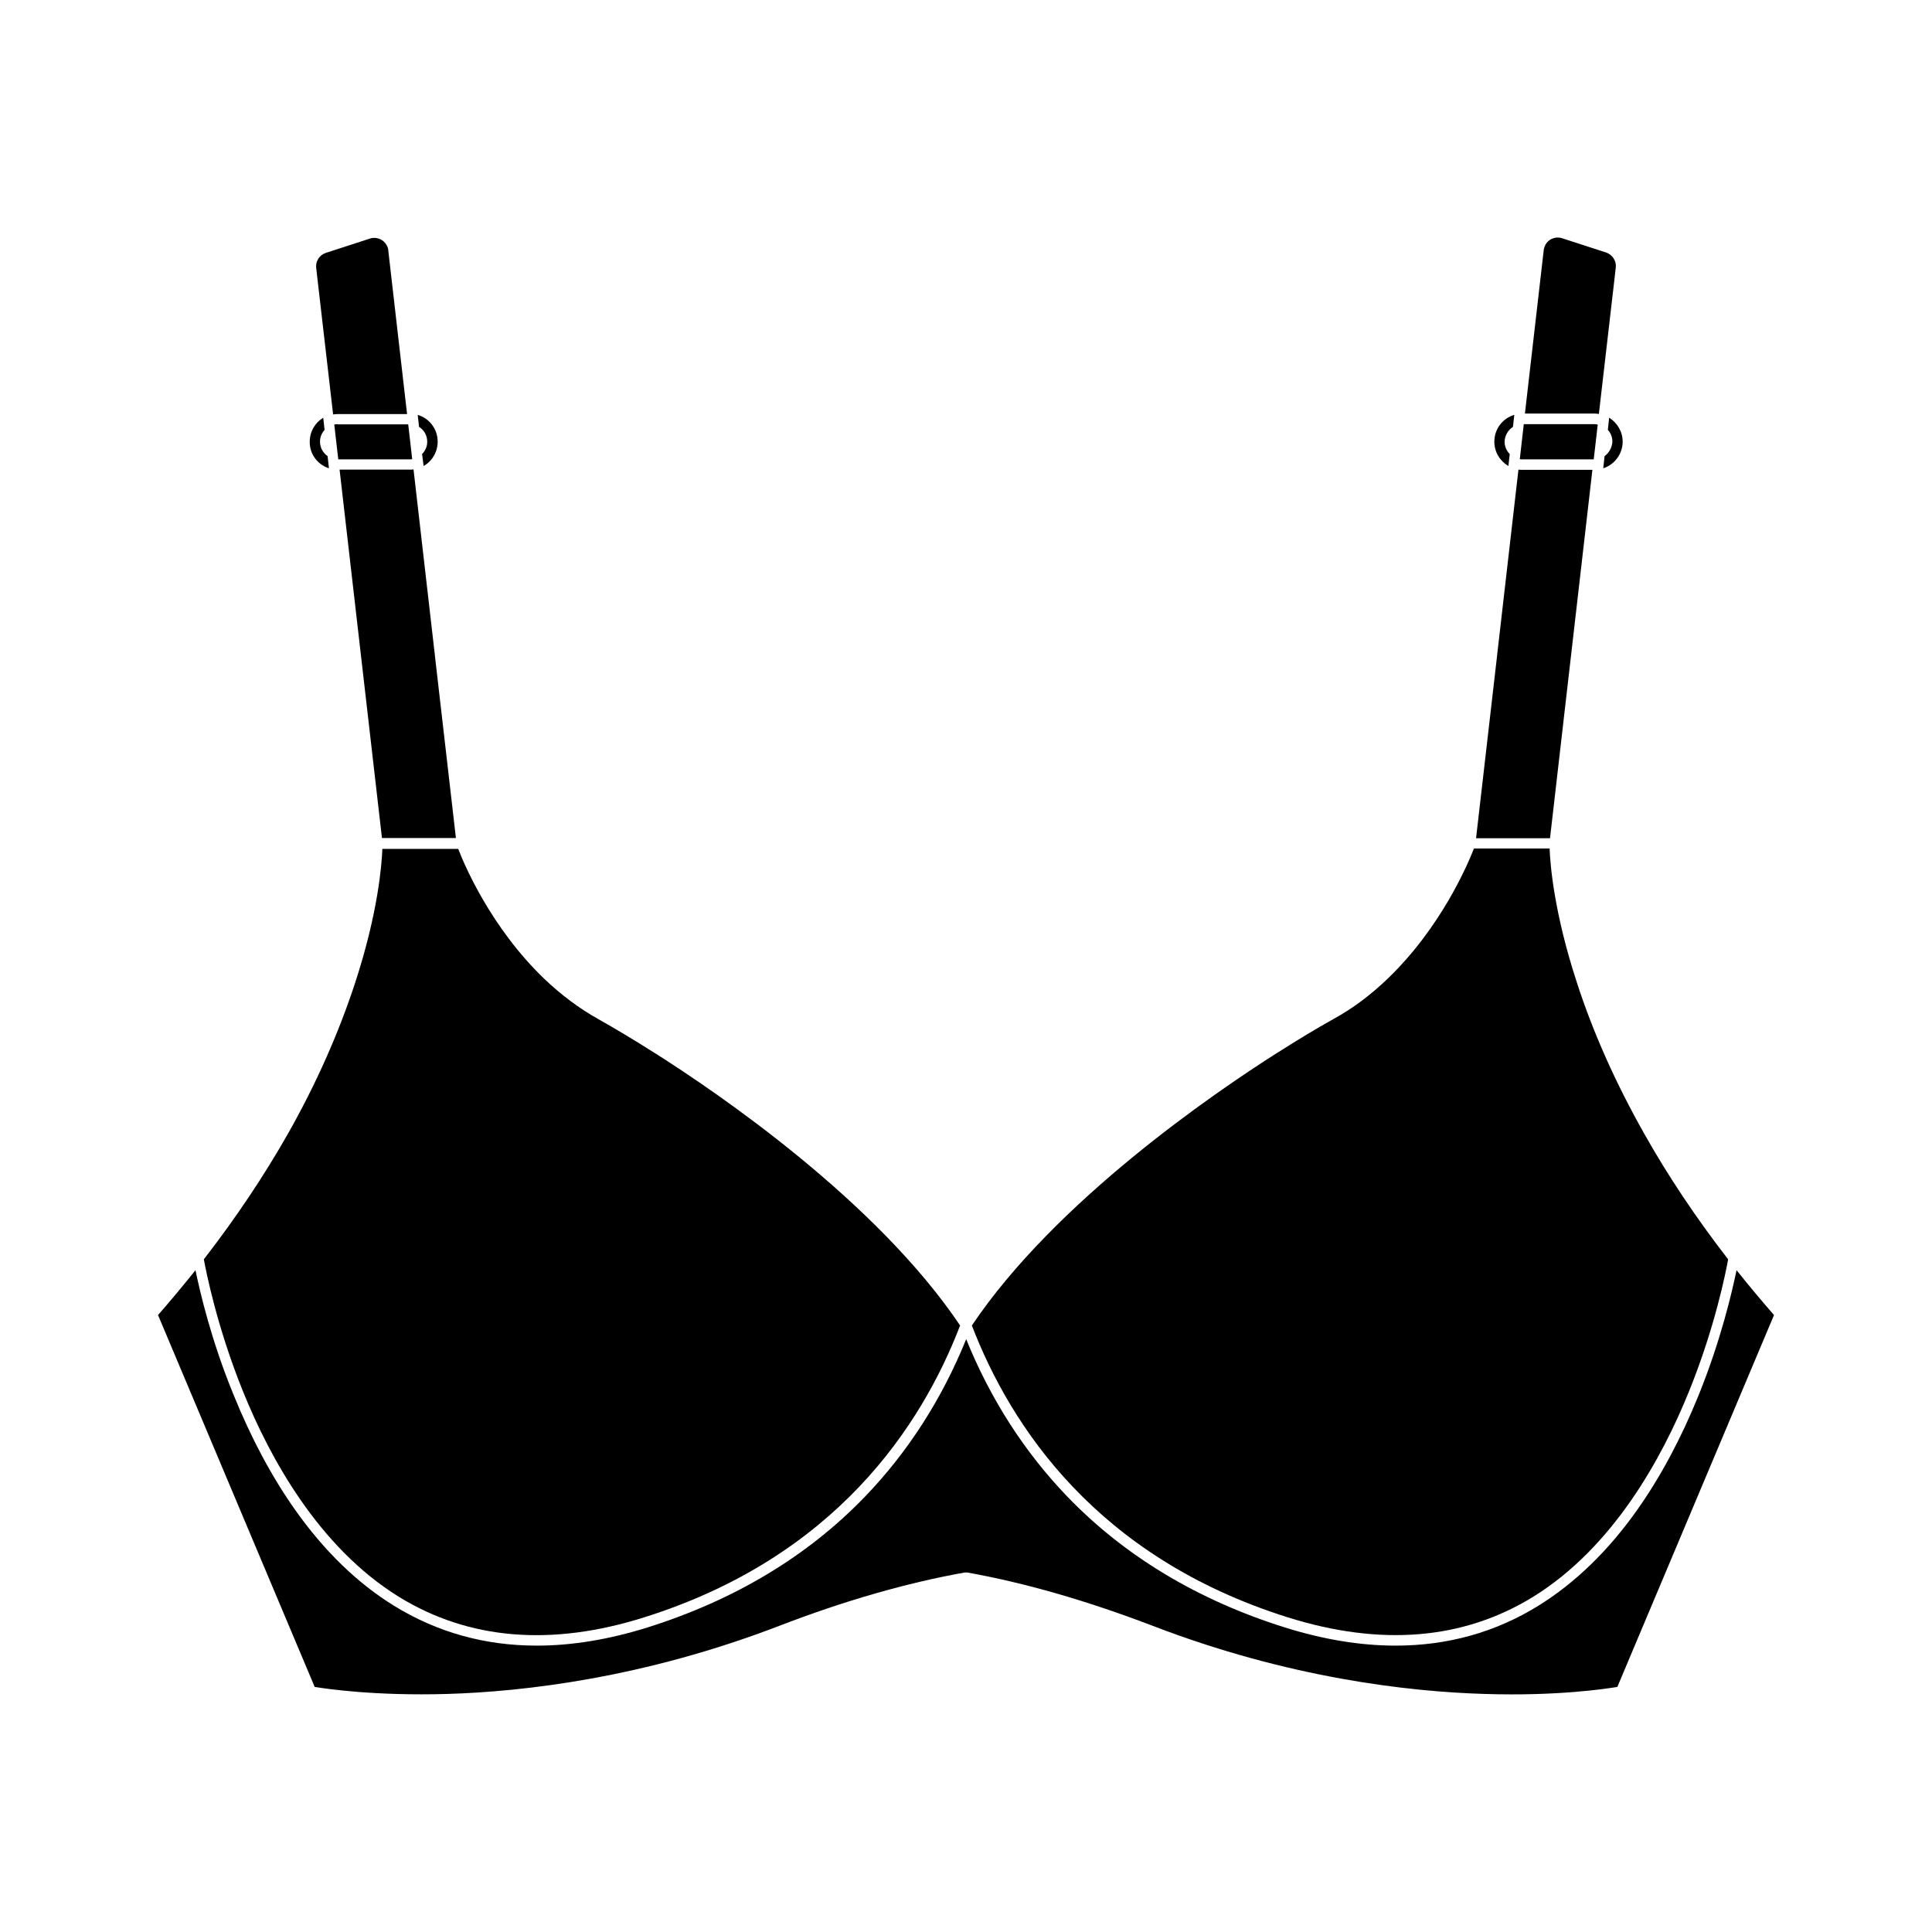 <?xml version="1.0" encoding="UTF-8"?>
<!-- Uploaded to: SVG Repo, www.svgrepo.com, Generator: SVG Repo Mixer Tools -->
<svg fill="#000000" width="800px" height="800px" version="1.1" viewBox="144 144 512 512" xmlns="http://www.w3.org/2000/svg">
 <g>
  <path d="m246.89 210.31v0-0.051c-0.051-0.504-0.203-0.906-0.453-1.309v-0.051s0-0.051-0.051-0.051c-0.352-0.605-0.957-1.16-1.613-1.461h-0.051c-0.855-0.402-1.812-0.453-2.719-0.152l-11.637 3.777c-1.715 0.555-2.769 2.215-2.57 3.981l0.203 1.762v0.051l4.281 37.031c0.352-0.051 0.754-0.102 1.16-0.102h18.438z"/>
  <path d="m233.44 256.41c-0.301 0-0.555 0.051-0.855 0.102l1.059 9.219h18.941c0.25 0 0.453 0 0.656-0.051l-1.059-9.219h-18.742z"/>
  <path d="m252.58 268.45h-18.59l11.234 97.637h19.598l-5.543-48.113v-0.051l-5.691-49.523c-0.352 0.051-0.652 0.051-1.008 0.051z"/>
  <path d="m198.02 477.73c0.555 3.023 3.426 17.836 10.379 35.016 7.106 17.582 20.051 41.312 41.363 54.461 18.438 11.336 40.305 13.199 64.992 5.391 50.633-15.918 73.457-50.68 83.684-77.332-22.117-32.898-63.934-61.465-81.062-72.297-0.051 0-0.051-0.051-0.102-0.051-5.141-3.273-10.277-6.348-14.762-8.867-5.039-2.82-9.875-6.449-14.359-10.73-14.156-13.652-21.16-30.277-22.723-34.359h-20.102c-0.152 4.082-1.109 16.879-7.254 35.621-4.332 13.199-10.277 26.652-17.785 39.902-6.348 11.18-13.805 22.316-22.27 33.246z"/>
  <path d="m231.17 268.1-0.102-0.957-0.25-2.266c-1.211-0.855-2.016-2.215-2.016-3.828 0-1.211 0.453-2.266 1.211-3.125l-0.352-3.223c-2.168 1.309-3.578 3.68-3.578 6.348-0.055 3.32 2.113 6.094 5.086 7.051z"/>
  <path d="m256.26 267.5c2.215-1.258 3.727-3.68 3.727-6.449 0-3.375-2.215-6.195-5.289-7.106l0.352 3.176c1.309 0.805 2.168 2.266 2.168 3.93 0 1.258-0.504 2.418-1.359 3.273z"/>
  <path d="m569.63 210.92-11.637-3.777c-0.906-0.301-1.863-0.25-2.719 0.152h-0.051c-0.656 0.301-1.258 0.855-1.613 1.461 0 0 0 0.051-0.051 0.051v0.051c-0.203 0.402-0.352 0.855-0.453 1.309v0.051 0.051l-4.988 43.328h18.438c0.402 0 0.754 0.051 1.16 0.102l4.281-37.031v-0.051l0.203-1.762c0.199-1.715-0.91-3.379-2.57-3.934z"/>
  <path d="m546.76 265.68c0.203 0.051 0.453 0.051 0.656 0.051h18.941l1.059-9.219c-0.25-0.051-0.555-0.102-0.855-0.102h-18.742z"/>
  <path d="m594.17 513.71c-4.637 11.438-10.078 21.613-16.223 30.328-7.707 10.934-16.574 19.496-26.25 25.492-11.387 7.055-24.082 10.578-37.836 10.578-9.32 0-19.145-1.613-29.422-4.836-23.074-7.254-42.473-18.941-57.637-34.711-11.285-11.738-20.305-25.746-26.754-41.664-6.449 15.922-15.469 29.926-26.754 41.664-15.215 15.82-34.613 27.457-57.637 34.711-10.277 3.223-20.102 4.836-29.422 4.836-13.754 0-26.398-3.527-37.836-10.578-9.723-5.996-18.539-14.559-26.25-25.492-6.144-8.715-11.586-18.895-16.223-30.328-5.988-14.559-8.961-27.457-10.121-33.098-3.176 3.981-6.5 7.961-9.926 11.891l41.516 98.547c3.074 0.504 15.973 2.418 35.117 1.863 20.305-0.605 52.043-4.231 87.965-18.035 17.383-6.699 33.957-11.438 49.223-14.156h0.152 0.152 0.152 0.152c15.266 2.719 31.84 7.508 49.223 14.156 35.922 13.805 67.66 17.434 87.965 18.035 19.195 0.605 32.043-1.359 35.117-1.863l41.516-98.547c-3.426-3.93-6.75-7.91-9.926-11.891-1.168 5.641-4.141 18.539-10.035 33.098z"/>
  <path d="m554.77 366.14 11.234-97.637h-18.59c-0.352 0-0.656 0-1.008-0.051l-5.691 49.523v0.051l-5.543 48.113z"/>
  <path d="m511.84 403.27c-4.484 4.332-9.32 7.961-14.359 10.73-4.535 2.519-9.621 5.594-14.762 8.867-0.051 0-0.051 0.051-0.102 0.051-17.129 10.883-58.945 39.449-81.062 72.348 10.227 26.652 33.051 61.414 83.684 77.336 24.688 7.758 46.551 5.945 64.992-5.391 21.312-13.148 34.258-36.879 41.363-54.461 6.953-17.129 9.824-31.941 10.379-35.016-8.465-10.934-15.922-22.066-22.27-33.352-7.508-13.301-13.504-26.703-17.785-39.902-6.144-18.742-7.106-31.539-7.254-35.621h-20.051c-1.613 4.133-8.617 20.758-22.773 34.41z"/>
  <path d="m569.23 264.88-0.25 2.266-0.102 0.957c2.973-0.957 5.141-3.777 5.141-7.055 0-2.672-1.461-5.039-3.578-6.348l-0.352 3.223c0.754 0.805 1.211 1.914 1.211 3.125-0.105 1.617-0.91 2.977-2.07 3.832z"/>
  <path d="m544.95 257.12 0.352-3.176c-3.074 0.906-5.289 3.727-5.289 7.106 0 2.769 1.512 5.141 3.727 6.449l0.352-3.176c-0.855-0.855-1.359-2.016-1.359-3.273 0.051-1.609 0.906-3.074 2.219-3.93z"/>
 </g>
</svg>